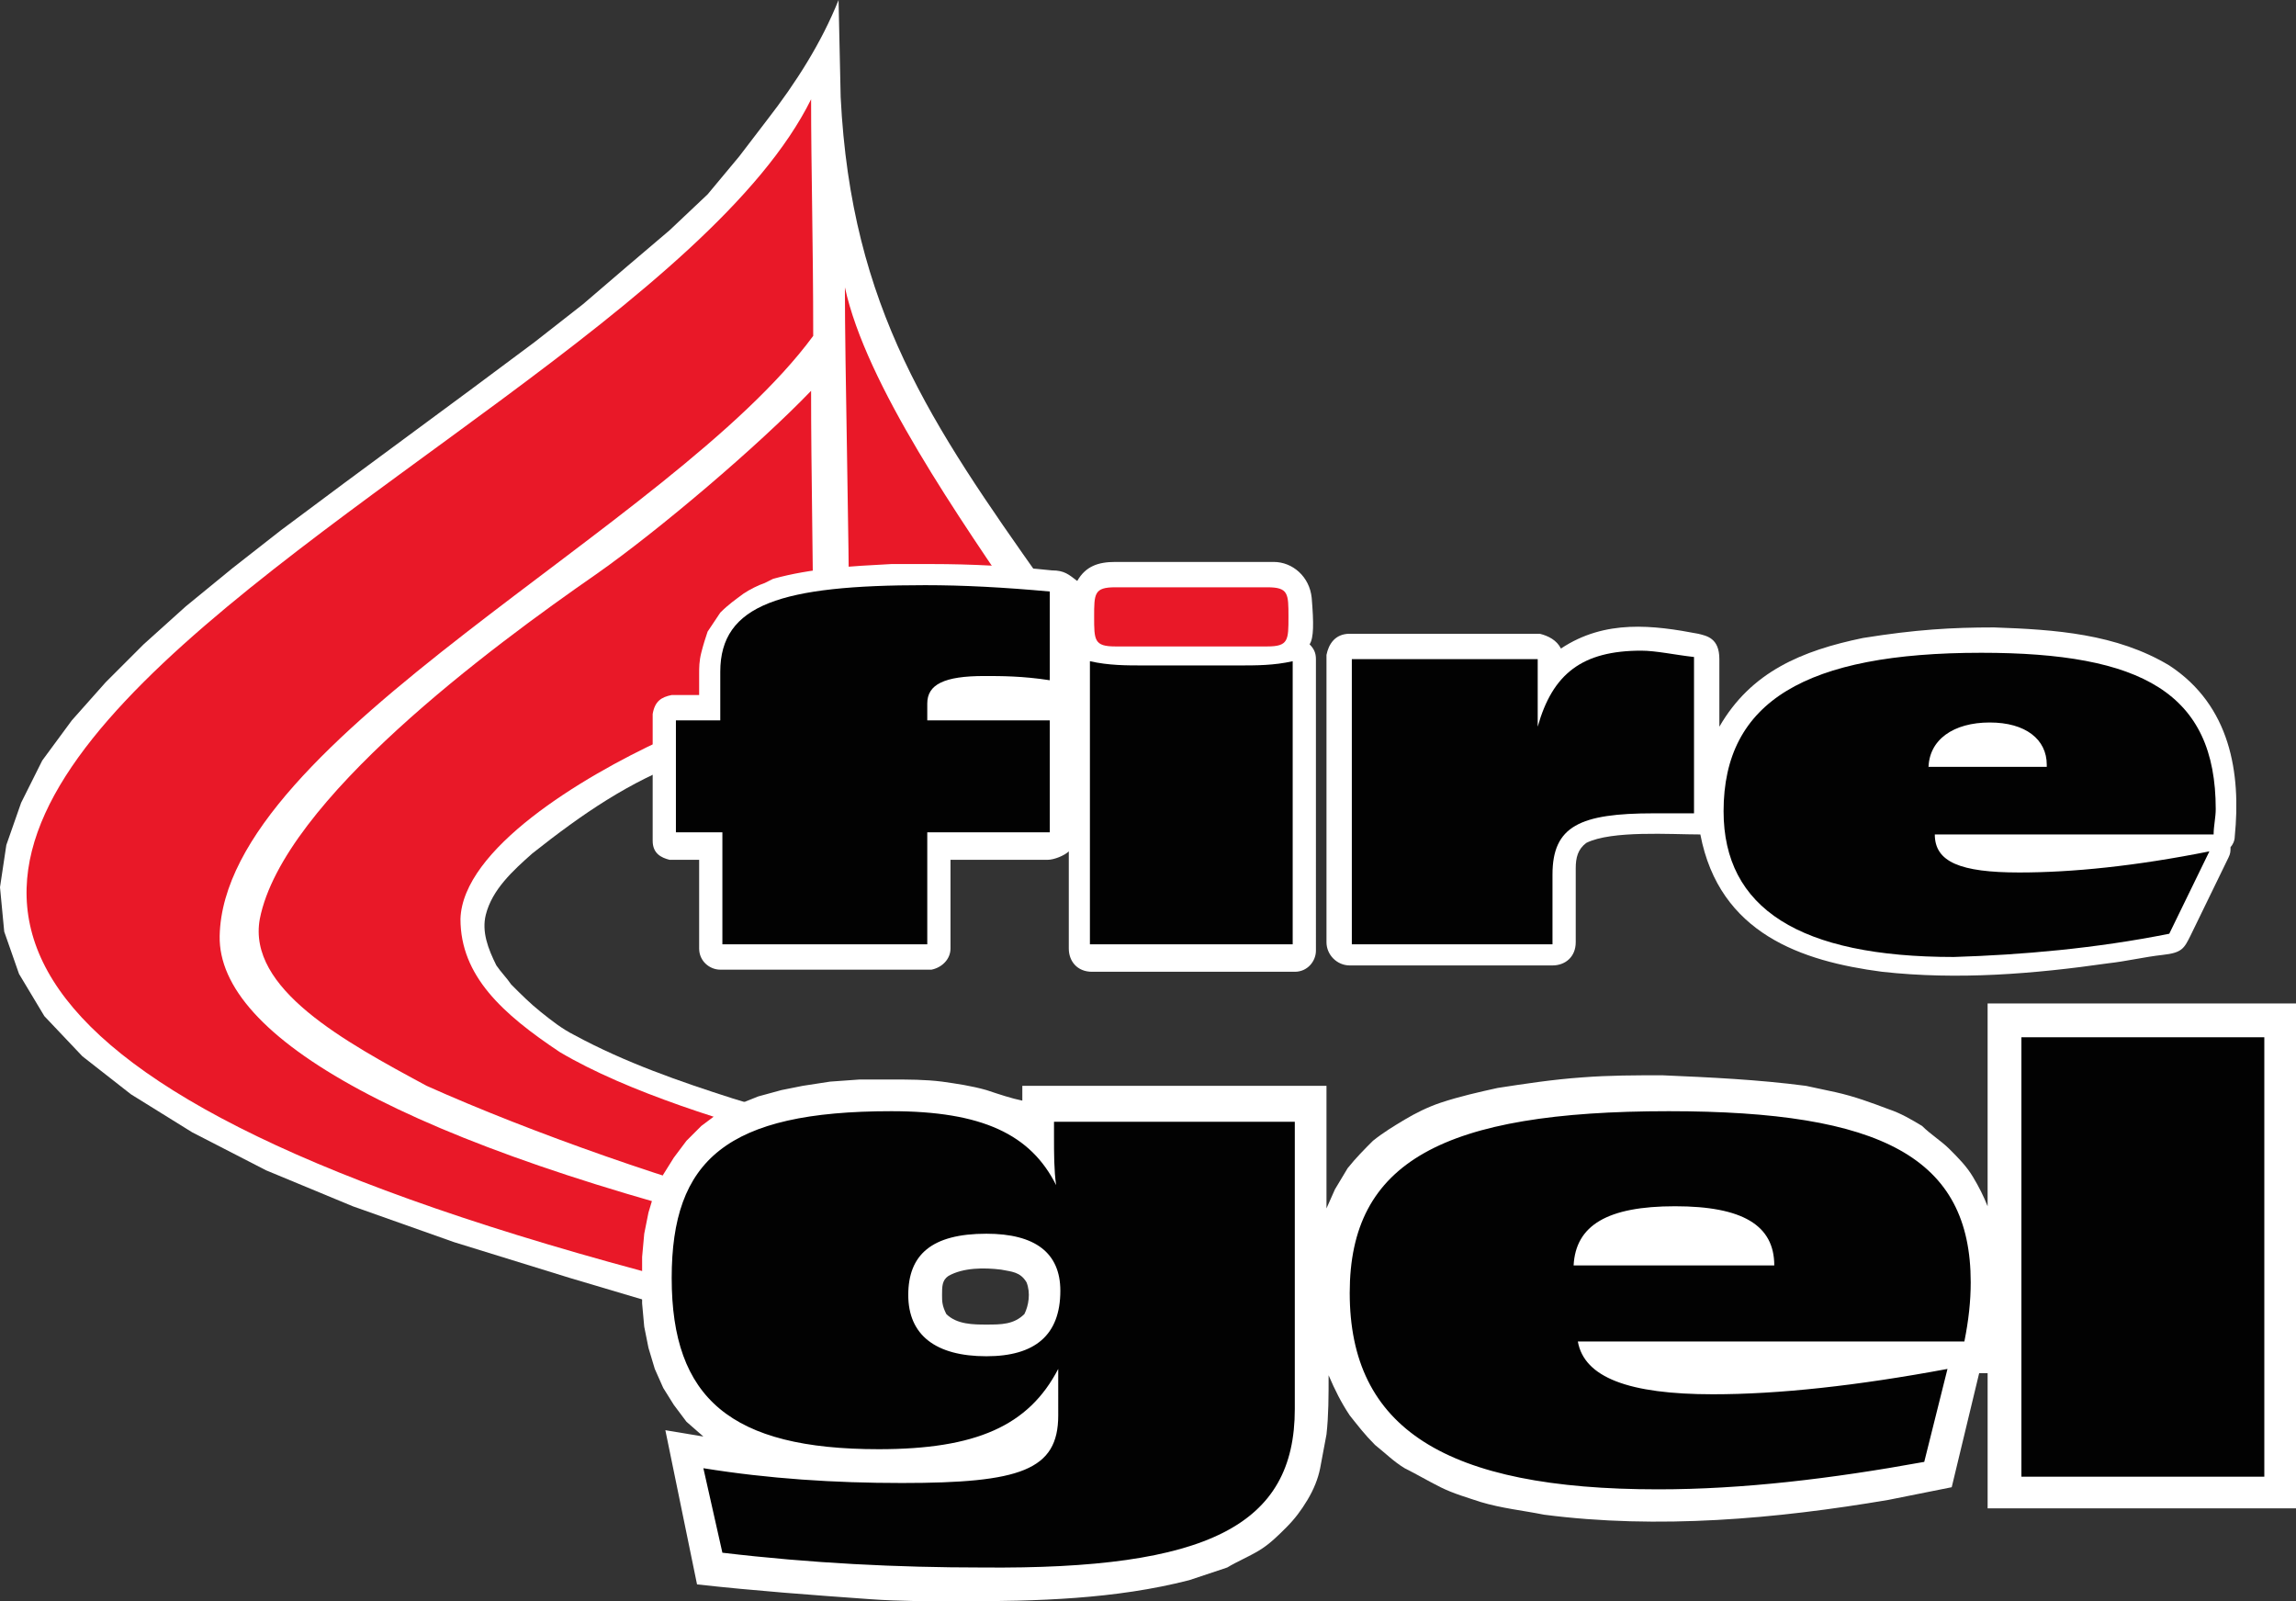 <?xml version="1.0" encoding="utf-8"?>
<!-- Generator: Adobe Illustrator 21.0.0, SVG Export Plug-In . SVG Version: 6.00 Build 0)  -->
<svg version="1.1" id="Vrstva_1" xmlns="http://www.w3.org/2000/svg" xmlns:xlink="http://www.w3.org/1999/xlink" x="0px" y="0px"
	 viewBox="0 0 108.7 75.8" style="enable-background:new 0 0 108.7 75.8;" xml:space="preserve">
<rect x="0" y="0" width="108.7" height="75.8" fill="#333333" stroke="none"/>
<style type="text/css">
	.st0{fill:#020202;}
	.st1{fill-rule:evenodd;clip-rule:evenodd;fill:#FFFFFF;}
	.st2{fill-rule:evenodd;clip-rule:evenodd;fill:#E91828;}
	.st3{fill-rule:evenodd;clip-rule:evenodd;fill:#020202;}
</style>
<path class="st0" d="M272.6,436"/>
<path class="st0" d="M272.6-274.4"/>
<path class="st1" d="M39.8,4.6c0.5,10,4.3,15.5,9.6,23l1.9,2.8c-2.8,0.1-5.5,0.2-8.3,0.5c-1.1,0.1-2.2,0.3-3.2,0.5v0l-1.6,0.5
	l-1.1,0.5c-0.4,0.2-0.7,0.4-1,0.7c-0.5,0.5-1,1-1.5,1.5l-0.9,0.7l-1.2,0.7c-2.7,1-4.9,2.5-7.3,4.4c-0.9,0.8-1.9,1.7-2.2,2.9
	c-0.2,0.8,0.1,1.6,0.5,2.4c0.2,0.3,0.5,0.6,0.7,0.9c0.5,0.5,0.9,0.9,1.4,1.3c0.5,0.4,1,0.8,1.6,1.1c2.4,1.3,5,2.2,7.5,3
	c1.6,0.5,3.1,0.9,4.7,1.4c0,2.3,0,4.7,0,7l-6,2L27,60.5l-5.5-1.7l-4.8-1.7l-4.1-1.7l-3.5-1.8l-2.9-1.8L3.9,50l-1.8-1.9l-1.2-2
	l-0.7-2L0,42l0.3-2L1,38L2,36l1.4-1.9L5,32.3l1.8-1.8l2-1.8l2.2-1.8l2.3-1.8c4-3,8-5.9,12-8.9l2.3-1.8l2.1-1.8l2-1.7l1.8-1.7L35,7.4
	l1.3-1.7C37.7,3.9,38.9,2,39.7,0L39.8,4.6"/>
<path class="st2" d="M38.4,4.7c0,3.3,0.1,6.8,0.1,11.2c-6.7,9.1-27.9,19-28.1,28.4c-0.1,4.8,8.8,9.9,27.1,14.3l0.9-0.3v1.1L33.6,61
	C-37.3,43.1,29.1,23.5,38.4,4.7 M31.4,35c-3.9,1.8-9.5,5.2-9.6,8.5c0,2.7,2,4.5,4.7,6.3c3.2,1.9,8.1,3.4,11.9,4.4v2.5l-1,0.7
	c-5.2-1.3-12.3-3.8-17.2-6c-3.9-2.1-8.5-4.6-7.9-7.9c1.1-5.6,11-12.9,15.9-16.3c3-2.1,7.7-6.1,10.2-8.7c0,4,0.1,7.9,0.1,11.9
	C34.1,31.8,35.1,33.6,31.4,35z M40,13.6c0,3.9,0.2,11.6,0.2,16.4c2.4-0.5,5.9-0.8,8.4-0.8C45.4,24.5,41,18.2,40,13.6z"/>
<path class="st1" d="M36.2,27.6c-0.3,0.1-0.7,0.3-1,0.5c-0.4,0.3-0.7,0.5-1.1,0.9c-0.2,0.3-0.4,0.6-0.6,0.9c-0.1,0.3-0.2,0.6-0.3,1
	c-0.1,0.4-0.1,0.7-0.1,1v1h-1.3c-0.5,0.1-0.8,0.3-0.9,0.9v6c0,0.6,0.4,0.8,0.8,0.9h1.4c0,1.4,0,2.8,0,4.2c0,0.6,0.5,1,1,1h9.8l0,0
	c0.1,0,0.2,0,0.2,0c0.5-0.1,0.9-0.5,0.9-1v-4.2h4.6c0.3,0,0.8-0.2,1-0.4v4.6c0,0.6,0.4,1.1,1.1,1.1h9.6c0.6,0,1-0.5,1-1V31.2
	c0-0.3-0.1-0.5-0.3-0.7c0.2-0.3,0.2-1,0.1-2.2c-0.1-1-0.9-1.7-1.8-1.7l-7.5,0c-0.8,0-1.4,0.2-1.8,0.9c-0.4-0.3-0.6-0.5-1.2-0.5
	c-1.9-0.2-3.8-0.3-5.7-0.3c-0.6,0-1.2,0-1.9,0l0,0c-1.9,0.1-3.8,0.2-5.6,0.7L36.2,27.6 M88.2,30.2c-2.9,0.6-5.3,1.6-6.8,4.2v-3.2
	c0-1-0.6-1.1-1-1.2c-2.1-0.4-4.4-0.7-6.5,0.7c-0.2-0.4-0.6-0.6-1-0.7l-9,0c-0.7,0-1,0.5-1.1,1v13.6c0,0.6,0.5,1.1,1.1,1.1l9.6,0
	c0.6,0,1.1-0.4,1.1-1.1l0-3.5c0-0.5,0.1-0.9,0.5-1.2c1.2-0.6,4-0.4,5.4-0.4c0.9,4.7,4.8,6,8.6,6.5c3.6,0.4,7.2,0.1,10.7-0.4
	c0.9-0.1,1.7-0.3,2.6-0.4c0.9-0.1,1-0.3,1.3-0.9l1.8-3.7c0.1-0.2,0.1-0.3,0.1-0.5c0.1-0.1,0.2-0.3,0.2-0.5c0.3-3-0.2-6.2-3.1-8.1
	c-2.5-1.5-5.4-1.7-8.3-1.8C92.4,29.7,90.7,29.8,88.2,30.2z"/>
<path class="st2" d="M52.8,30.6H60c1,0,1-0.3,1-1.4s0-1.4-1-1.4h-7.2c-1,0-1,0.3-1,1.4S51.8,30.6,52.8,30.6"/>
<path class="st3" d="M64,44.7h9.5v-3.3c0-2.3,1.3-2.9,4.8-2.9c0.6,0,1.2,0,1.9,0v-7.4c-0.9-0.1-1.8-0.3-2.5-0.3
	c-2.8,0-4.2,1.1-4.9,3.6v-3.2H64V44.7"/>
<path class="st3" d="M91.3,36.4c0-1.4,1.2-2.2,2.9-2.2c1.7,0,2.7,0.8,2.7,2v0.1H91.3 M102.7,44.2l1.9-3.9c-3.5,0.7-6.5,1-9,1
	c-2.8,0-4-0.5-4-1.8v0h13.2c0-0.4,0.1-0.8,0.1-1.2c0-5.5-3.5-7.4-11.1-7.4c-8.3,0-12.2,2.3-12.2,7.5c0,4.6,3.6,6.9,10.9,6.9
	C95.7,45.2,99.2,44.9,102.7,44.2z"/>
<path class="st3" d="M51.7,44.7h9.5V31.3c-0.9,0.2-1.7,0.2-2.6,0.2h-4.4c-0.9,0-1.7,0-2.6-0.2V44.7"/>
<path class="st3" d="M34.2,44.7h9.7v-5.3h5.8v-5.3h-5.8v-0.8c0-0.9,0.8-1.3,2.7-1.3c0.8,0,1.8,0,3.1,0.2v-4.2
	c-2.2-0.2-4.1-0.3-5.9-0.3c-6.8,0-9.7,0.9-9.7,4.1v2.3H32v5.3h2.2V44.7"/>
<path class="st1" d="M44.6,61.3c0-0.4,0-0.7,0.3-0.9c0.7-0.4,1.7-0.4,2.5-0.3c0.5,0.1,0.9,0.1,1.2,0.6c0.2,0.5,0.1,1.1-0.1,1.5
	c-0.5,0.5-1.1,0.5-1.8,0.5c-0.6,0-1.4,0-1.9-0.5C44.6,61.8,44.6,61.6,44.6,61.3 M46.7,51.6c-0.7-0.2-1.4-0.3-2.1-0.4
	c-0.8-0.1-1.6-0.1-2.4-0.1l-1.5,0l-1.4,0.1l-1.3,0.2L37,51.6l-1.1,0.3l-1,0.4L34,52.7l-0.8,0.6l-0.7,0.7l-0.6,0.8l-0.5,0.8L31,56.4
	l-0.3,1l-0.2,1l-0.1,1.1l0,1.1l0,1.1l0.1,1.1l0.2,1l0.3,1l0.4,0.9l0.5,0.8l0.6,0.8l0.8,0.7l-1.8-0.3L33,75c2.7,0.3,5.4,0.5,8.2,0.7
	c1.4,0.1,2.8,0.1,4.2,0.1c3.7,0,7.4-0.1,10.9-1c0.6-0.2,1.2-0.4,1.8-0.6c0.5-0.3,1-0.5,1.5-0.8c0.5-0.3,0.9-0.7,1.3-1.1
	c0.4-0.4,0.7-0.8,1-1.3c0.3-0.5,0.5-1,0.6-1.5c0.1-0.5,0.2-1.1,0.3-1.6c0.1-0.9,0.1-1.8,0.1-2.8c0.3,0.7,0.6,1.3,1,1.9
	c0.4,0.5,0.7,0.9,1.2,1.4c0.5,0.4,0.9,0.8,1.4,1.1c0.6,0.3,1.1,0.6,1.7,0.9c0.6,0.3,1.3,0.5,1.9,0.7c1,0.3,2,0.4,3,0.6
	c5.4,0.7,11,0.2,16.3-0.7c1-0.2,2-0.4,3-0.6l1.3-5.4h0.4v6.4h14.6V47.5H94.1v9.6c-0.2-0.5-0.4-0.9-0.7-1.4c-0.3-0.5-0.7-0.9-1.1-1.3
	c-0.4-0.4-0.9-0.7-1.3-1.1c-0.5-0.3-1-0.6-1.6-0.8c-0.8-0.3-1.6-0.6-2.5-0.8l-1.4-0.3c-2.3-0.3-4.5-0.4-6.8-0.5
	c-1.3,0-2.5,0-3.8,0.1c-1.4,0.1-2.7,0.3-4,0.5c-0.9,0.2-1.8,0.4-2.7,0.7c-0.6,0.2-1.2,0.5-1.7,0.8c-0.5,0.3-1,0.6-1.5,1
	c-0.4,0.4-0.8,0.8-1.2,1.3l-0.6,1l-0.4,0.9v-5.8H48.4v0.7C47.9,52,47.3,51.8,46.7,51.6z"/>
<path class="st3" d="M95.7,69.9h11.5V49.1H95.7V69.9z M74.5,59.9c0.1-1.9,1.6-2.8,4.8-2.8s4.7,0.9,4.7,2.8H74.5z M91.1,69.2l1.1-4.4
	c-4.3,0.8-8,1.2-11.1,1.2c-4,0-6.1-0.8-6.4-2.5h18.3c0.2-1,0.3-1.9,0.3-2.8c0-5.9-4.2-8.1-14.3-8.1c-10.7,0-15.1,2.4-15.1,8.6
	c0,6.4,4.5,9.3,14.6,9.3C82.5,70.5,86.7,70,91.1,69.2z M43,61.3c0-1.9,1.1-2.9,3.7-2.9c2.3,0,3.5,0.9,3.5,2.7c0,2.1-1.2,3.1-3.5,3.1
	C44.3,64.2,43,63.2,43,61.3z M61.3,66.7V53.1H49.9v0.7c0,0.8,0,1.6,0.1,2.3c-1.2-2.4-3.5-3.5-7.8-3.5c-7.8,0-10.4,2.3-10.4,7.9
	c0,5.7,2.8,8.1,9.8,8.1c4.6,0,7.1-1.1,8.5-3.8V67c0,2.6-1.8,3.2-7.4,3.2c-3.2,0-6.3-0.2-9.4-0.7l0.9,4c4.2,0.5,8.3,0.7,12.3,0.7
	C57.2,74.3,61.3,72.2,61.3,66.7z"/>
</svg>

